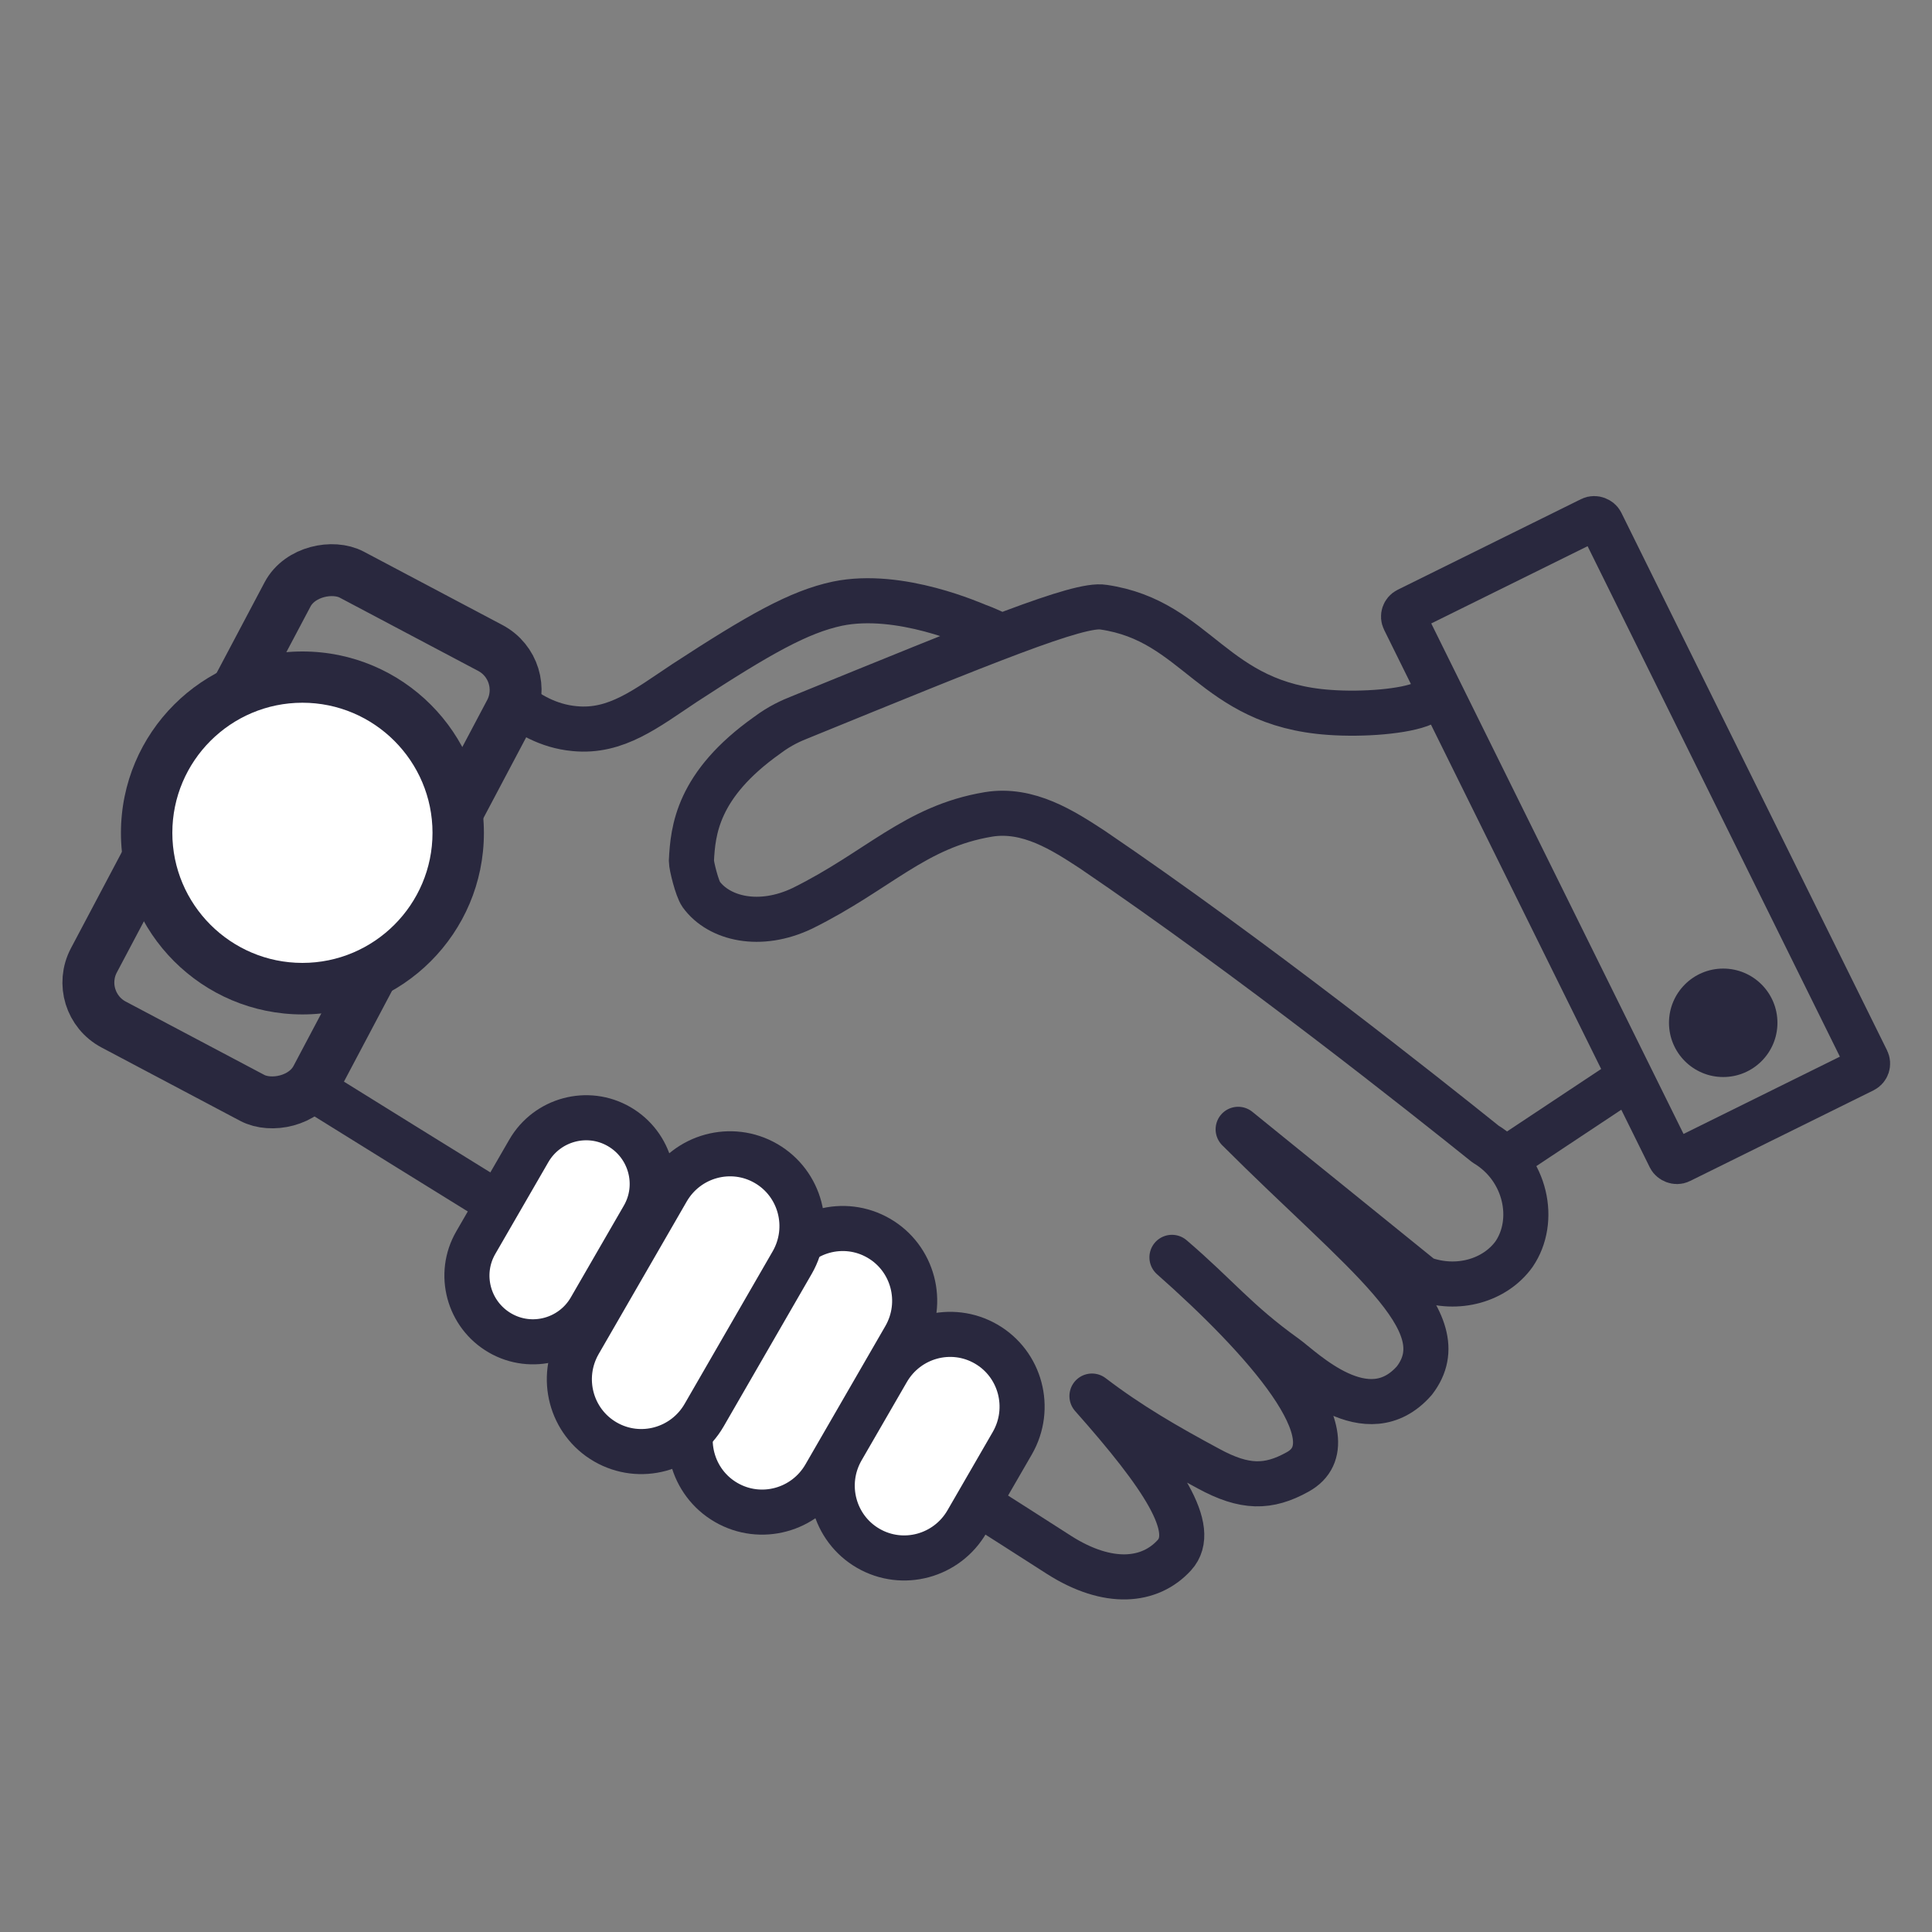 <?xml version="1.0" encoding="UTF-8"?><svg id="a" xmlns="http://www.w3.org/2000/svg" width="150" height="150" viewBox="0 0 150 150"><rect x="0" y="0" width="150" height="150" fill="#808080" stroke="none"/><g id="b"><path d="M110.51,54.61c-1.39.63-4.69.89-7.29.7-9.12-.63-10.2-7.1-17.55-8.17-1.9-.32-9.12,2.66-23.57,8.55-.63.25-1.52.63-2.53,1.39-5.45,3.86-5.77,7.41-5.89,9.76,0,.38.44,2.15.76,2.6,1.39,1.9,4.56,2.66,7.86,1.08,5.89-2.91,8.74-6.34,14.44-7.29,3.1-.51,5.83,1.27,8.05,2.72,12.42,8.43,25.97,19.2,30.54,22.87,3.17,1.9,3.99,5.96,2.22,8.55-1.46,2.03-4.37,2.91-7.1,1.9-4.75-3.86-9.57-7.73-14.32-11.59,9.76,9.76,17.23,14.89,13.68,19.51-3.67,4.18-8.68-.89-10.01-1.84-3.8-2.72-5.26-4.69-8.81-7.73,7.03,6.21,14.25,14.19,9.76,16.66-2.28,1.27-4.12,1.27-6.91-.25-3.29-1.77-6.15-3.42-9.06-5.64,5.51,6.21,8.24,10.33,6.4,12.35-1.9,2.09-5.13,2.41-8.93,0-19.13-12.29-38.58-24.14-57.91-36.17l15.58-30.03c1.01.82,2.6,1.84,4.69,2.03,3.23.32,5.58-1.58,8.55-3.55,5.83-3.8,8.87-5.51,11.85-6.15,4.88-1.01,10.64,1.65,11.02,1.77.51.19.89.38,1.2.51" fill="none" stroke="#29283e" stroke-linejoin="round" stroke-width="3.5"/><line x1="126.04" y1="83.95" x2="117.36" y2="89.71" fill="none" stroke="#29283e" stroke-miterlimit="10" stroke-width="3.5"/><rect x="118.46" y="41.37" width="17.04" height="47.71" rx=".57" ry=".57" transform="translate(-15.75 63.01) rotate(-26.3)" fill="none" stroke="#29283e" stroke-miterlimit="10" stroke-width="3.5"/><path d="M76.56,104.35h0c2.68,1.55,3.59,4.99,2.04,7.69l-3.52,6.09c-1.56,2.7-4.99,3.63-7.67,2.08h0c-2.68-1.55-3.59-4.99-2.04-7.69l3.52-6.09c1.56-2.7,4.99-3.63,7.67-2.08Z" fill="#fff" stroke="#29283e" stroke-miterlimit="10" stroke-width="3.5"/><path d="M68.22,96.13h0c2.68,1.55,3.59,4.99,2.04,7.69l-6.21,10.75c-1.56,2.7-4.99,3.63-7.67,2.08h0c-2.68-1.55-3.59-4.99-2.04-7.69l6.21-10.75c1.56-2.7,4.99-3.63,7.67-2.08Z" fill="#fff" stroke="#29283e" stroke-miterlimit="10" stroke-width="3.5"/><path d="M59.47,90.33h0c2.68,1.55,3.59,4.99,2.04,7.69l-6.84,11.85c-1.56,2.7-4.99,3.63-7.67,2.08h0c-2.68-1.55-3.59-4.99-2.04-7.69l6.84-11.85c1.56-2.7,4.99-3.63,7.67-2.08Z" fill="#fff" stroke="#29283e" stroke-miterlimit="10" stroke-width="3.5"/><path d="M48.07,87.47h0c2.45,1.42,3.3,4.56,1.88,7.01l-4.12,7.13c-1.42,2.45-4.56,3.3-7.01,1.88h0c-2.45-1.42-3.3-4.56-1.88-7.01l4.12-7.13c1.42-2.45,4.56-3.3,7.01-1.88Z" fill="#fff" stroke="#29283e" stroke-miterlimit="10" stroke-width="3.5"/></g><rect x="3.68" y="55.16" width="39.52" height="19.55" rx="3.69" ry="3.69" transform="translate(-44.91 55.27) rotate(-62.11)" fill="none" stroke="#29283e" stroke-miterlimit="10" stroke-width="4.03"/><path d="M23.48,76.76c-6.67,0-12.09-5.43-12.09-12.09s5.42-12.09,12.09-12.09,12.09,5.43,12.09,12.09-5.42,12.09-12.09,12.09Z" fill="#fff"/><path d="M23.48,54.56c5.57,0,10.1,4.53,10.1,10.1s-4.53,10.1-10.1,10.1-10.1-4.53-10.1-10.1,4.53-10.1,10.1-10.1M23.48,50.58c-7.78,0-14.09,6.31-14.09,14.09s6.31,14.09,14.09,14.09,14.09-6.31,14.09-14.09-6.31-14.09-14.09-14.09h0Z" fill="#29283e"/><circle cx="133.79" cy="79.41" r="4.21" fill="#29283e"/></svg>